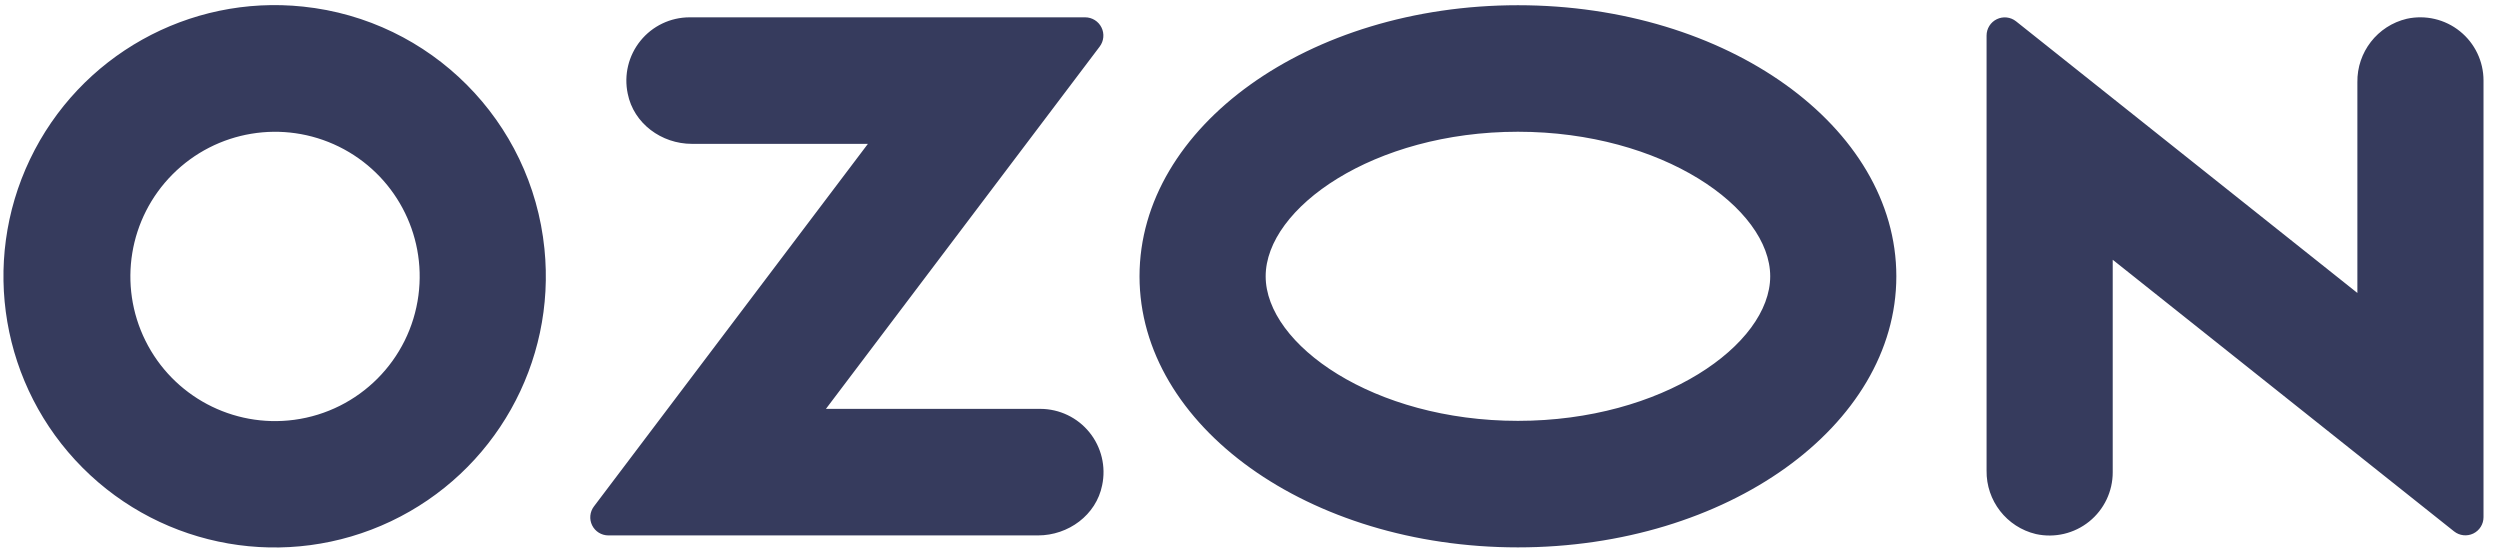 <?xml version="1.0" encoding="UTF-8"?> <svg xmlns="http://www.w3.org/2000/svg" xmlns:xlink="http://www.w3.org/1999/xlink" width="146px" height="32px" viewBox="0 0 146 32"> <!-- Generator: Sketch 53.2 (72643) - https://sketchapp.com --> <title>ozon</title> <desc>Created with Sketch.</desc> <g id="Page-1" stroke="none" stroke-width="1" fill="none" fill-rule="evenodd"> <g id="Main-page-1" transform="translate(-703, -9705)" fill="#363B5D" fill-rule="nonzero"> <g id="ozon" transform="translate(703, 9705)"> <path d="M17.699,0.385 C11.031,-0.317 4.643,3.256 1.751,9.305 C-1.141,15.354 0.09,22.569 4.824,27.317 C9.557,32.065 16.768,33.318 22.826,30.445 C28.884,27.572 32.477,21.195 31.795,14.525 C31.04,7.067 25.154,1.163 17.699,0.385 Z M17.185,24.517 C13.597,24.998 10.101,23.139 8.493,19.896 C6.885,16.652 7.523,12.744 10.079,10.18 C12.636,7.616 16.541,6.966 19.79,8.563 C23.039,10.161 24.909,13.651 24.438,17.241 C23.944,21.027 20.97,24.01 17.185,24.517 Z M40.266,1.012 C39.153,1.015 38.101,1.518 37.402,2.383 C36.702,3.248 36.429,4.382 36.659,5.471 C37.006,7.212 38.633,8.401 40.404,8.401 L50.686,8.401 L34.686,29.575 C34.444,29.894 34.404,30.322 34.581,30.68 C34.758,31.039 35.123,31.266 35.523,31.268 L60.621,31.268 C62.391,31.268 64.019,30.078 64.366,28.337 C64.596,27.249 64.323,26.115 63.624,25.25 C62.925,24.385 61.873,23.881 60.761,23.878 L48.234,23.878 L64.222,2.72 C64.465,2.398 64.506,1.966 64.327,1.605 C64.148,1.243 63.779,1.013 63.376,1.012 L40.266,1.012 L40.266,1.012 Z M140.554,1.097 C138.842,1.504 137.643,3.046 137.671,4.806 L137.671,17.109 L117.736,1.244 C117.417,0.991 116.981,0.943 116.614,1.121 C116.248,1.298 116.015,1.67 116.016,2.078 L116.016,27.481 C115.989,29.24 117.187,30.782 118.899,31.189 C119.992,31.429 121.135,31.161 122.007,30.459 C122.878,29.758 123.385,28.698 123.383,27.579 L123.383,15.17 L143.319,31.034 C143.638,31.287 144.073,31.335 144.44,31.158 C144.806,30.98 145.038,30.609 145.037,30.201 L145.037,4.706 C145.039,3.587 144.532,2.528 143.661,1.827 C142.789,1.125 141.647,0.857 140.554,1.097 L140.554,1.097 Z M88.647,7.694 C97.08,7.694 103.38,12.15 103.38,16.136 C103.38,20.122 97.08,24.578 88.647,24.578 C80.215,24.578 73.915,20.122 73.915,16.136 C73.915,12.15 80.215,7.694 88.647,7.694 L88.647,7.694 Z M88.647,0.305 C76.442,0.305 66.548,7.393 66.548,16.136 C66.548,24.879 76.442,31.967 88.647,31.967 C100.853,31.967 110.746,24.879 110.746,16.136 C110.746,7.393 100.852,0.305 88.647,0.305 Z" id="Shape"></path> </g> </g> </g> </svg> 
